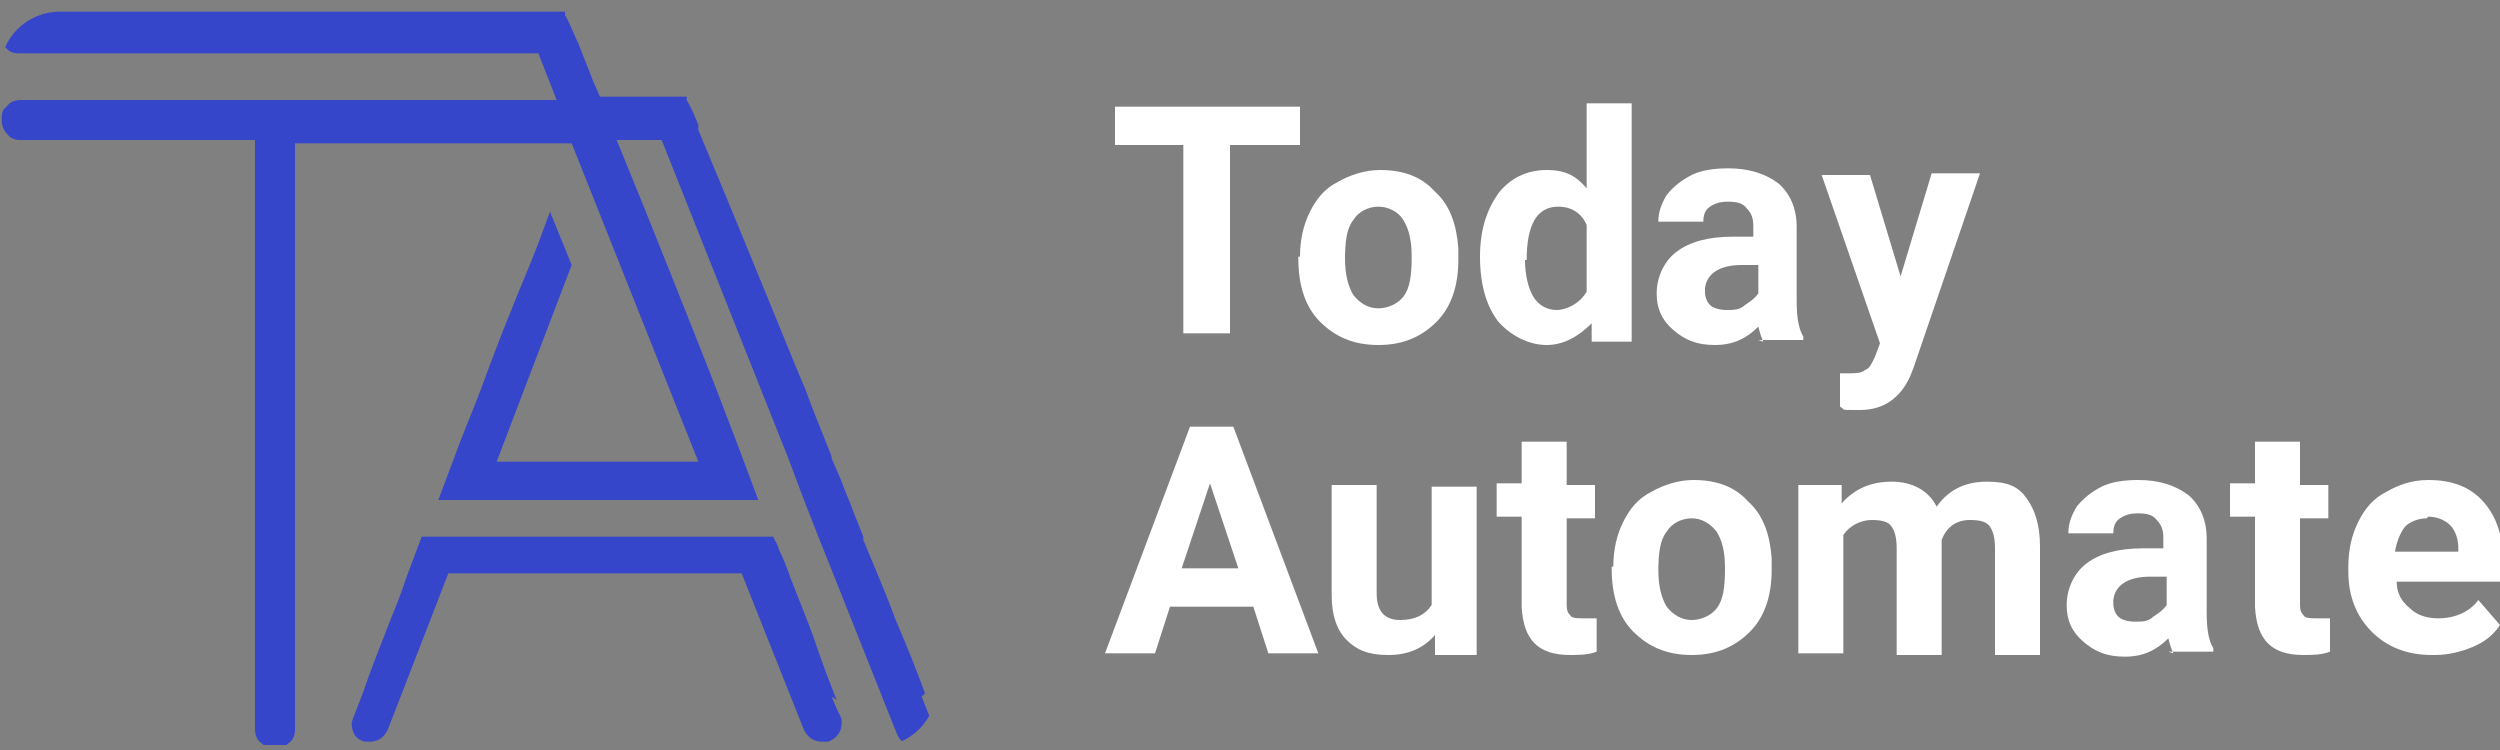 <?xml version="1.0" encoding="UTF-8"?>
<svg id="Layer_1" xmlns="http://www.w3.org/2000/svg" version="1.1" xmlns:xlink="http://www.w3.org/1999/xlink" viewBox="0 0 150 45">
  <rect x="0" y="0" width="150" height="45" fill="#808080" stroke="none"/>
  <!-- Generator: Adobe Illustrator 29.1.0, SVG Export Plug-In . SVG Version: 2.1.0 Build 142)  -->
  <defs>
    <style>
      .st0 {
        fill: #fff;
      }

      .st1 {
        fill: none;
      }

      .st2 {
        clip-path: url(#clippath-1);
      }

      .st3 {
        fill: #3546cb;
      }

      .st4 {
        clip-path: url(#clippath);
      }
    </style>
    <clipPath id="clippath">
      <rect class="st1" x="0" y=".7" width="56.3" height="44"/>
    </clipPath>
    <clipPath id="clippath-1">
      <path class="st1" d="M0,4.3v36.9c0,2,1.6,3.6,3.6,3.6h49c2,0,3.6-1.6,3.6-3.6V4.3c0-.9-.4-1.9-1.1-2.5-.7-.7-1.6-1.1-2.5-1.1H3.6C1.6.7,0,2.3,0,4.3Z"/>
    </clipPath>
  </defs>
  <g class="st4">
    <g class="st2">
      <path class="st3" d="M49.9,27.5h-2.6l-7.6-19.1h-2.7c2.1,5.1,4.5,11.2,4.9,12.2.8,2,1.6,4.1,2.4,6.2.1.3.2.5.3.8.3.8.6,1.6.9,2.4h-16.6s-2.6,0-2.6,0c.3-.8.6-1.6.9-2.4.5-1.4,1.1-2.8,1.6-4.1.9-2.5,1.9-5,2.9-7.4.5-1.2.9-2.3,1.3-3.4l1.3,3.2-4.5,11.8h2.6c2.6,0,5.2,0,7.9,0h1.6l-7.6-19.1h-16.6v35.2c0,.3-.1.6-.4.8-.2.2-.5.3-.8.3s-.6-.1-.8-.3c-.3-.2-.4-.5-.4-.9V8.4H1.2c-.3,0-.6-.1-.8-.4-.2-.2-.3-.5-.3-.8s0-.6.3-.8c.2-.3.5-.4.9-.4h32.1l-1.1-2.8H1.1c-.3,0-.6-.1-.8-.4C0,2.5,0,2.2,0,1.9s.1-.6.3-.8c.2-.2.5-.4.8-.4h32.8v.2c.3.5.5,1.1.8,1.7.3.8.6,1.5.9,2.3l.4.9h5.2v.2c.3.5.5,1,.7,1.5v.3c3.6,8.6,5.9,14.4,6.4,15.5.5,1.4,1.1,2.8,1.6,4.1h0ZM50.2,42c-.4-1-.9-2.3-1.4-3.8-.4-1.1-.9-2.3-1.4-3.6-.2-.6-.4-1.1-.7-1.7,0-.2-.2-.4-.3-.7h-6.1c-2.6,0-5.2,0-7.9,0h-7.1c-.3.8-.6,1.6-.9,2.4-.3.9-.6,1.7-.9,2.4-.7,1.8-1.3,3.3-1.7,4.5-.7,1.8-.7,1.8-.7,1.9,0,.6.3,1,.8,1.1h0c0,0,.2,0,.3,0,.5,0,.9-.3,1.1-.8l3.6-9.3h17.6s3.7,9.3,3.7,9.3c.2.5.6.8,1.1.8s.2,0,.3,0h.1c.5-.2.8-.6.8-1.1s0-.1-.6-1.6h0ZM55.5,41.6c-.4-1.1-.9-2.4-1.8-4.5-.5-1.4-1.2-3-1.9-4.7,0,0,0-.1,0-.2-.2-.5-.4-1-.6-1.5-.2-.6-.5-1.2-.7-1.8-.2-.5-.4-.9-.6-1.4h-2.6l.9,2.4.9,2.3.8,2,3.9,9.8c.2.5.6.8,1.1.8s.6-.1.8-.3c.2-.2.3-.5.3-.8s0-.1-.7-1.9h0Z"/>
    </g>
  </g>
  <path class="st0" d="M78,8.7h-4.2v11.3h-2.8v-11.3h-4.1v-2.3h11.1v2.3Z"/>
  <path class="st0" d="M78,15.4c0-1,.2-1.9.6-2.7.4-.8.9-1.4,1.7-1.8.7-.4,1.6-.7,2.5-.7,1.4,0,2.5.4,3.3,1.3.9.8,1.3,2,1.4,3.4v.7c0,1.5-.4,2.8-1.3,3.7s-2,1.4-3.5,1.4-2.6-.5-3.5-1.4c-.9-.9-1.3-2.2-1.3-3.8h0c0-.1,0-.1,0-.1ZM80.7,15.5c0,1,.2,1.7.5,2.2.4.5.9.8,1.5.8s1.2-.3,1.5-.7c.4-.5.5-1.3.5-2.4s-.2-1.7-.5-2.2-.9-.8-1.5-.8-1.2.3-1.5.8c-.4.5-.5,1.3-.5,2.4h0Z"/>
  <path class="st0" d="M88.8,15.4c0-1.6.4-2.8,1.1-3.8.7-.9,1.7-1.4,2.9-1.4s1.8.4,2.4,1.1v-5.1h2.7v14.3h-2.4v-1.1c-.8.8-1.7,1.3-2.7,1.3s-2.1-.5-2.9-1.4c-.7-.9-1.1-2.2-1.1-3.9h0ZM91.5,15.6c0,.9.2,1.7.5,2.2s.8.8,1.4.8,1.4-.4,1.8-1.1v-4c-.3-.7-.9-1.1-1.7-1.1-1.3,0-1.9,1.1-1.9,3.2h0Z"/>
  <path class="st0" d="M105.8,20.5c-.1-.2-.2-.5-.3-.9-.7.7-1.5,1.1-2.6,1.1s-1.8-.3-2.5-.9-1-1.3-1-2.2.4-1.9,1.2-2.5c.8-.6,1.9-.9,3.4-.9h1.2v-.6c0-.5-.1-.8-.4-1.1-.2-.3-.6-.4-1.1-.4s-.8.1-1.1.3-.4.5-.4.9h-2.7c0-.6.2-1.1.5-1.6.4-.5.9-.9,1.5-1.2s1.4-.4,2.2-.4c1.2,0,2.2.3,3,.9.7.6,1.1,1.5,1.1,2.6v4.4c0,1,.1,1.7.4,2.2v.2h-2.7,0ZM103.6,18.6c.4,0,.8,0,1.1-.3.3-.2.6-.4.8-.7v-1.7h-1c-1.3,0-2.1.5-2.2,1.4v.2c0,.3.1.6.3.8.2.2.6.3,1,.3h0Z"/>
  <path class="st0" d="M114,16.7l1.9-6.3h2.9l-4,11.7-.2.5c-.6,1.3-1.6,2-3,2s-.8,0-1.2-.2v-2h.4c.5,0,.9,0,1.1-.2.3-.1.4-.4.6-.8l.3-.8-3.5-10.1h2.9l1.9,6.3h0Z"/>
  <path class="st0" d="M75.1,36.4h-4.9l-.9,2.8h-3l5.1-13.6h2.6l5.1,13.6h-3l-.9-2.8ZM70.9,34.1h3.4l-1.7-5.1-1.7,5.1Z"/>
  <path class="st0" d="M86.1,38.1c-.7.8-1.6,1.2-2.8,1.2s-1.9-.3-2.5-.9c-.6-.6-.9-1.5-.9-2.7v-6.6h2.7v6.5c0,1.1.5,1.6,1.4,1.6s1.5-.3,1.9-.9v-7.1h2.7v10.1h-2.5s0-1,0-1Z"/>
  <path class="st0" d="M94,26.6v2.5h1.7v2h-1.7v5c0,.4,0,.6.2.8.1.2.4.2.8.2s.6,0,.8,0v2c-.5.2-1.1.2-1.6.2-1.9,0-2.8-.9-2.9-2.9v-5.4h-1.5v-2h1.5v-2.5h2.7Z"/>
  <path class="st0" d="M96.8,34c0-1,.2-1.9.6-2.7.4-.8.9-1.4,1.7-1.8.7-.4,1.6-.7,2.5-.7,1.4,0,2.5.4,3.3,1.3.9.8,1.3,2,1.4,3.4v.7c0,1.5-.4,2.8-1.3,3.7-.9.9-2,1.4-3.5,1.4s-2.6-.5-3.5-1.4c-.9-.9-1.3-2.2-1.3-3.8h0c0-.1,0-.1,0-.1ZM99.5,34.2c0,1,.2,1.7.5,2.2.4.5.9.8,1.5.8s1.2-.3,1.5-.7c.4-.5.5-1.3.5-2.4s-.2-1.7-.5-2.2c-.4-.5-.9-.8-1.5-.8s-1.2.3-1.5.8c-.4.5-.5,1.3-.5,2.4h0Z"/>
  <path class="st0" d="M110.5,29.1v1.1c.8-.9,1.8-1.3,3-1.3s2.2.5,2.7,1.5c.7-1,1.7-1.5,3-1.5s1.9.3,2.4,1,.8,1.6.8,2.9v6.5h-2.7v-6.4c0-.6-.1-1-.3-1.3s-.6-.4-1.2-.4c-.8,0-1.4.4-1.7,1.2v6.9h-2.7v-6.4c0-.6-.1-1-.3-1.3-.2-.3-.6-.4-1.2-.4s-1.3.3-1.7.9v7.1h-2.7v-10.1h2.5Z"/>
  <path class="st0" d="M130.4,39.2c-.1-.2-.2-.5-.3-.9-.7.7-1.5,1.1-2.6,1.1s-1.8-.3-2.5-.9-1-1.3-1-2.2.4-1.9,1.2-2.5c.8-.6,1.9-.9,3.4-.9h1.2v-.6c0-.5-.1-.8-.4-1.1-.2-.3-.6-.4-1.1-.4s-.8.1-1.1.3-.4.5-.4.9h-2.7c0-.6.2-1.1.5-1.6.4-.5.9-.9,1.5-1.2s1.4-.4,2.2-.4c1.2,0,2.2.3,3,.9.7.6,1.1,1.5,1.1,2.6v4.4c0,1,.1,1.7.4,2.2v.2h-2.7,0ZM128.1,37.3c.4,0,.8,0,1.1-.3.3-.2.6-.4.8-.7v-1.7h-1c-1.3,0-2.1.5-2.2,1.4v.2c0,.3.1.6.3.8s.6.3,1,.3h0Z"/>
  <path class="st0" d="M138,26.6v2.5h1.7v2h-1.7v5c0,.4,0,.6.2.8.1.2.4.2.8.2s.6,0,.8,0v2c-.5.2-1.1.2-1.6.2-1.9,0-2.8-.9-2.9-2.9v-5.4h-1.5v-2h1.5v-2.5h2.7Z"/>
  <path class="st0" d="M145.9,39.3c-1.5,0-2.7-.5-3.6-1.4-.9-.9-1.4-2.1-1.4-3.6v-.3c0-1,.2-1.9.6-2.7s.9-1.4,1.7-1.8c.7-.4,1.5-.7,2.5-.7,1.4,0,2.5.4,3.3,1.3.8.9,1.2,2.1,1.2,3.7v1.1h-6.4c0,.7.3,1.2.8,1.6.4.4,1,.6,1.7.6,1,0,1.9-.4,2.4-1.1l1.3,1.5c-.4.6-.9,1-1.6,1.3-.7.3-1.5.5-2.3.5h0ZM145.6,31.1c-.5,0-1,.2-1.3.5-.3.4-.5.9-.6,1.5h3.8v-.2c0-.6-.2-1.1-.5-1.4-.3-.3-.8-.5-1.3-.5h0Z"/>
</svg>